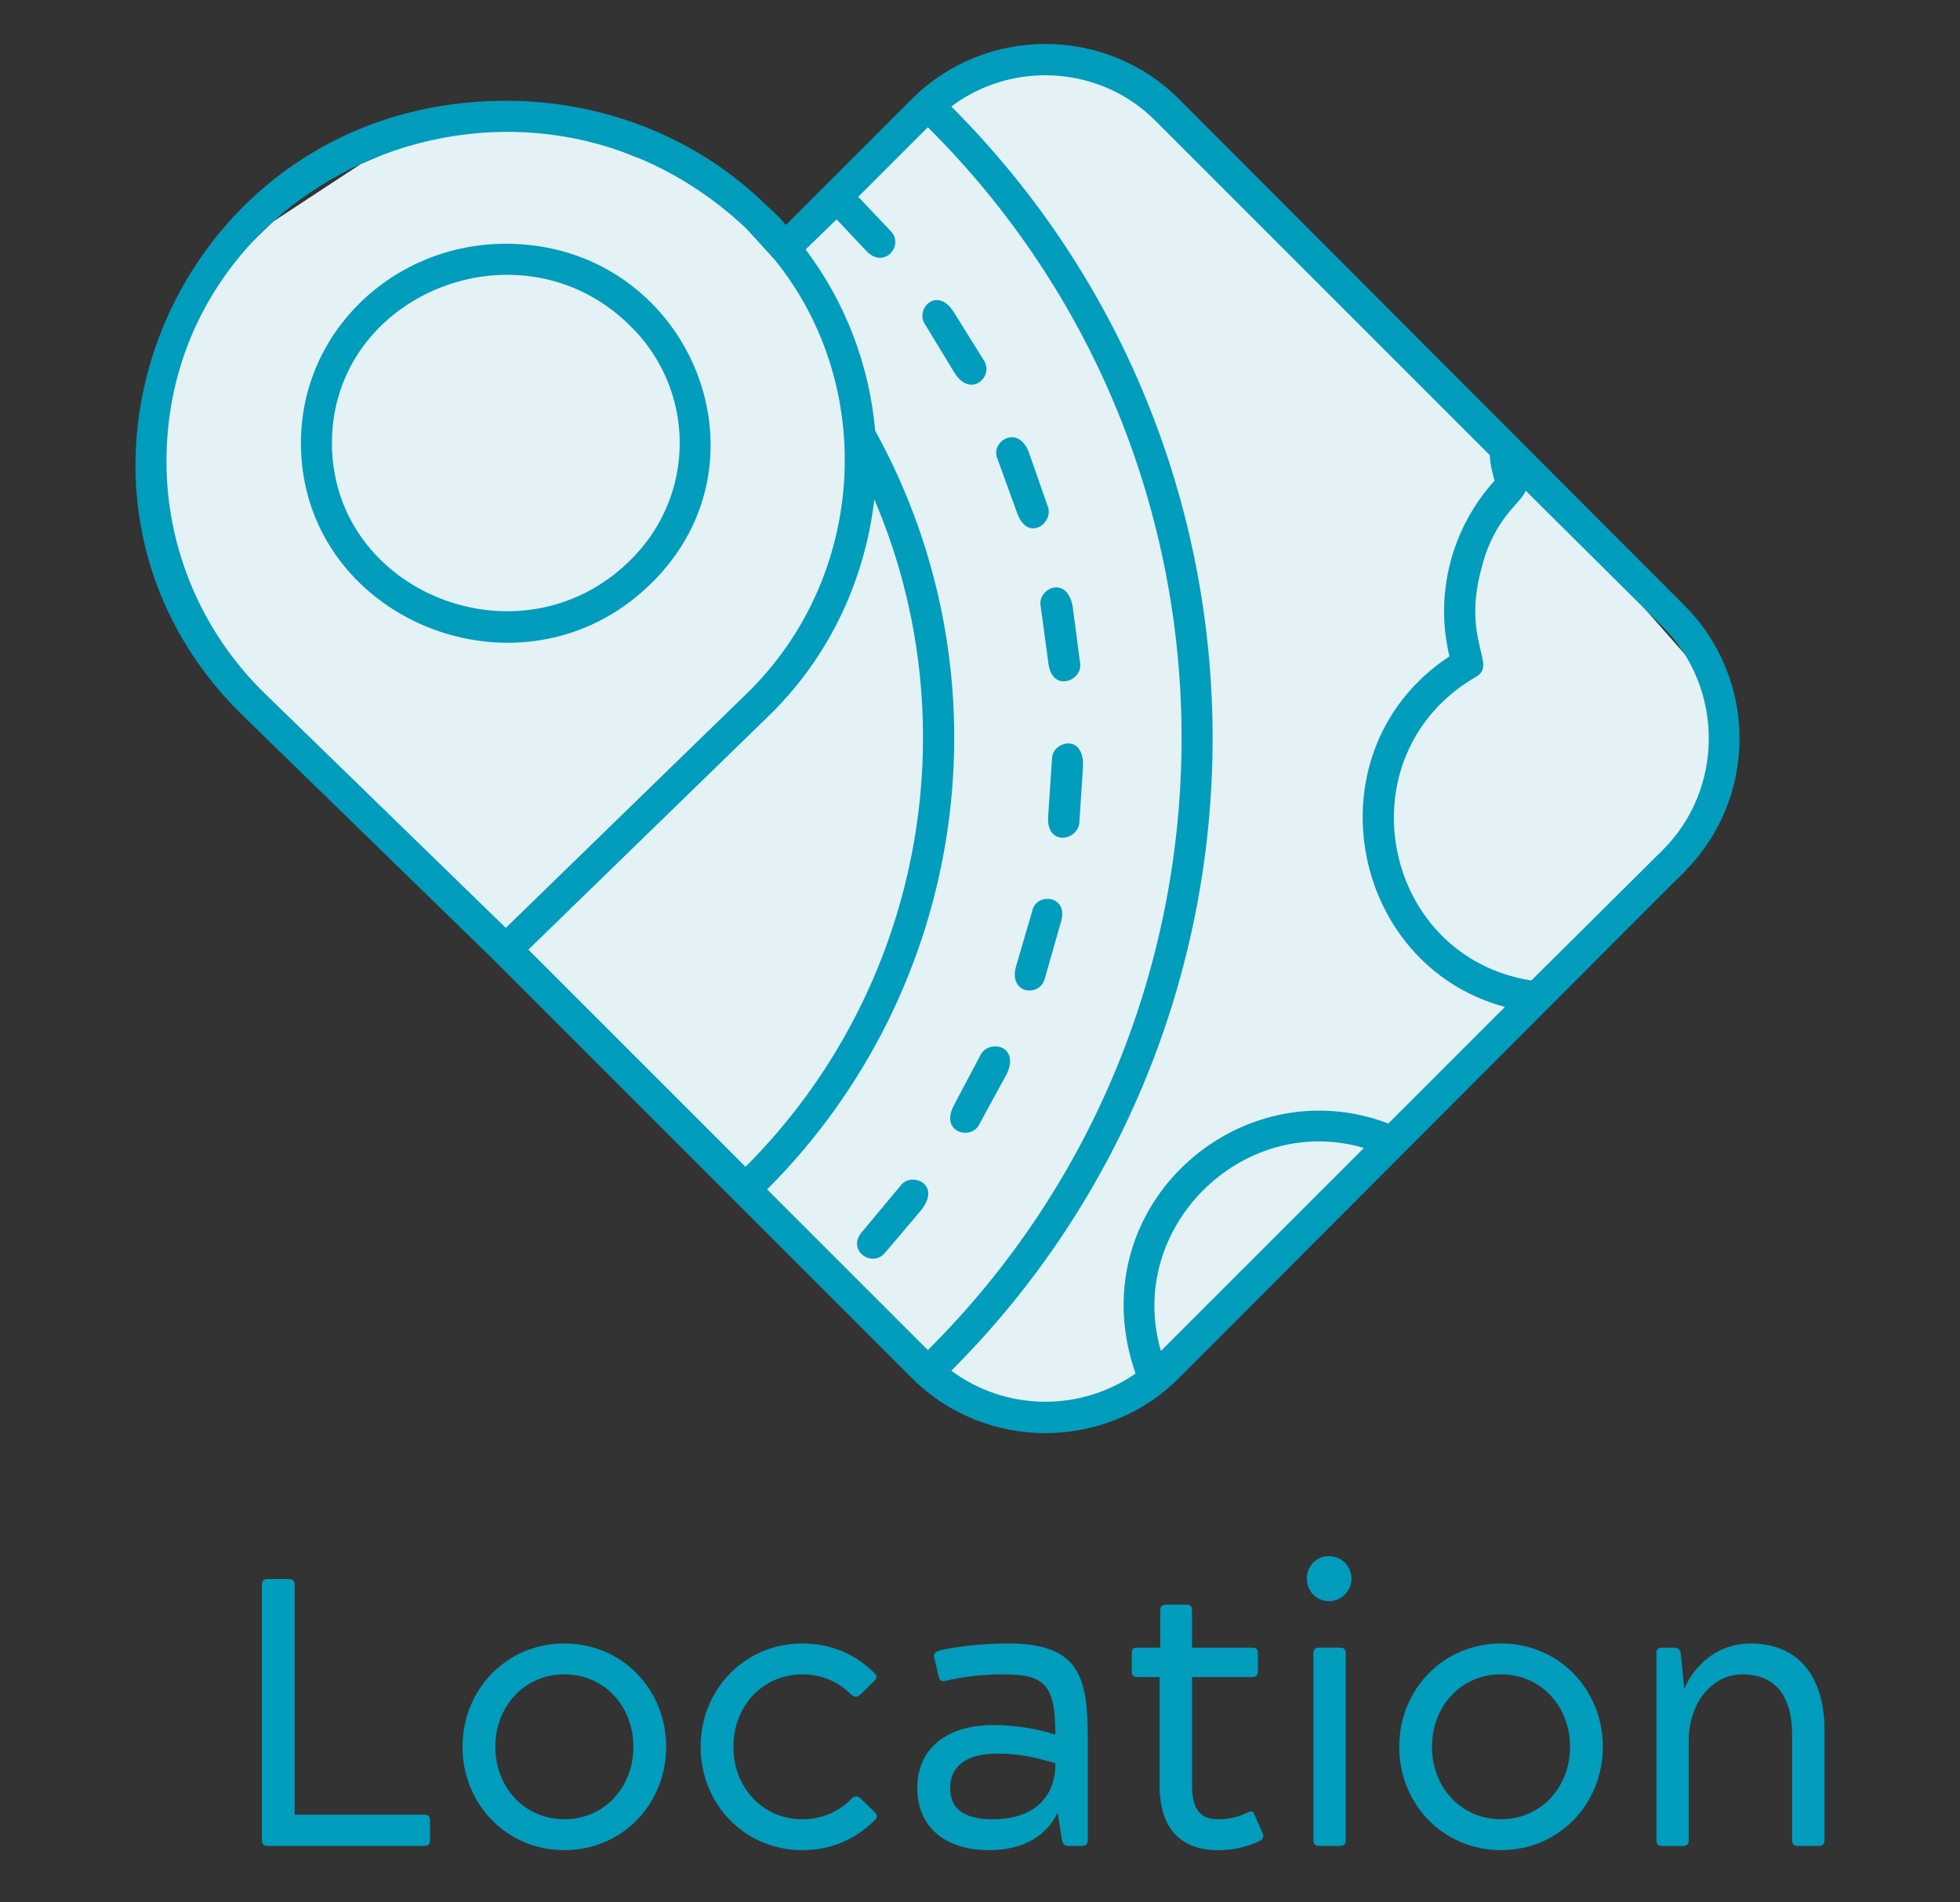 <svg xmlns="http://www.w3.org/2000/svg" id="Layer_1" data-name="Layer 1" viewBox="0 0 72.889 70.734"><rect x="0" y="0" width="72.889" height="70.734" fill="#333333" stroke="none"/><defs><style>      .cls-1 {        fill: #e4f1f5;      }      .cls-2 {        fill: #029cbd;      }    </style></defs><g><polygon class="cls-1" points="35.335 51.622 6.957 23.591 5.043 17.235 7.133 11.157 10.154 8.242 13.421 6.098 16.592 4.732 20.189 4.418 23.524 5.789 26.427 6.805 28.529 8.75 29.409 9.064 33.829 4.732 36.685 2.797 38.956 2.032 44.878 4.903 61.235 22.716 63.546 25.338 64.148 28.639 62.644 32.411 42.138 52.127 38.69 52.859 35.335 51.622"></polygon><path class="cls-2" d="M28.806,9.656l-1.049-1.154C19.474.709,6.191,6.475,6.191,17.17c0,3.146,1.259,6.291,3.671,8.633l8.948,8.703,8.948-8.703c4.44-4.3,4.895-11.395,1.049-16.149v.002ZM42.229,51.078c-2.133-6.116,3.811-11.43,9.402-9.297l4.335-4.335c-5.839-1.573-7.304-9.577-2.063-13.038-.559-2.307.07-4.755,1.678-6.535-.07-.245-.175-.629-.175-.944l-12.409-12.409c-2.063-2.098-5.349-2.272-7.619-.559,6.43,6.43,9.717,14.926,9.717,23.489s-3.286,17.093-9.717,23.524c2.028,1.503,4.79,1.538,6.85.105h0ZM50.722,42.69c-4.545-1.329-8.878,3.007-7.549,7.549l7.549-7.549ZM18.81,9.064c6.745,0,10.171,8.004,5.384,12.654-4.79,4.685-13.003,1.329-13.003-5.244,0-4.16,3.461-7.409,7.619-7.409h0ZM23.39,12.071c-4.055-3.951-11.046-1.154-11.046,4.405s6.99,8.353,11.046,4.405c2.517-2.412,2.517-6.396,0-8.808v-.002ZM29.228,8.365l4.685-4.685c2.727-2.727,7.199-2.727,9.927,0l18.805,18.839c2.727,2.727,2.727,7.165,0,9.892l-18.805,18.839c-2.727,2.727-7.199,2.727-9.927,0l-15.555-15.555-9.297-9.053C.497,18.324,6.474,3.748,18.813,3.748c3.531,0,7.06,1.294,9.717,3.916.245.21.489.454.699.699v.003ZM19.651,35.316l8.074,8.074c6.535-6.535,8.389-16.395,4.79-24.818-.35,2.972-1.643,5.839-3.951,8.074l-8.913,8.668v.003ZM32.549,16.022c5.104,9.262,3.426,20.762-4.021,28.209l5.976,5.976c6.255-6.221,9.437-14.472,9.437-22.755s-3.181-16.499-9.437-22.72l-2.587,2.587,1.224,1.294c.489.524-.28,1.433-.944.699l-1.084-1.154-1.154,1.119c1.503,1.993,2.377,4.335,2.587,6.745h.002ZM32.899,46.606c-.489.559-1.468-.14-.804-.839l1.398-1.678c.385-.524,1.538-.07.769.909l-1.364,1.608ZM36.395,41.851c-.315.559-1.468.245-.909-.769l.979-1.853c.315-.594,1.468-.35.979.699l-1.049,1.923ZM38.842,36.432c-.21.664-1.364.524-1.049-.524l.594-2.028c.14-.699,1.329-.594,1.084.35l-.629,2.203ZM40.136,30.628c-.105.664-1.259.839-1.154-.315l.14-2.098c0-.629,1.189-.979,1.154.28l-.14,2.133ZM40.171,24.685c.07.664-1.084,1.084-1.189-.07l-.28-2.063c-.14-.664.979-1.189,1.189,0l.28,2.133ZM38.982,18.882c.175.594-.804,1.329-1.189.105l-.699-1.923c-.28-.629.734-1.294,1.154-.28l.734,2.098ZM36.605,13.428c.35.594-.524,1.398-1.119.42l-1.084-1.783c-.385-.559.42-1.433,1.049-.489l1.154,1.853ZM56.948,36.462l4.895-4.86c2.272-2.272,2.272-6.011,0-8.284l-5.104-5.069c-.21.524-1.189.979-1.678,3.007-.664,2.622.629,3.461-.175,3.916-4.999,2.902-3.531,10.416,2.063,11.29h0Z"></path></g><g><path class="cls-2" d="M15.765,67.484c.17,0,.227.057.227.241v.68c0,.184-.057.241-.227.241h-5.8c-.169,0-.226-.057-.226-.241v-9.444c0-.184.057-.241.226-.241h.752c.184,0,.241.057.241.241v8.523h4.807Z"></path><path class="cls-2" d="M20.988,61.117c2.156,0,3.785,1.715,3.785,3.842s-1.629,3.844-3.785,3.844-3.787-1.717-3.787-3.844,1.631-3.842,3.787-3.842ZM23.555,64.959c0-1.517-1.092-2.694-2.566-2.694s-2.568,1.176-2.568,2.694,1.093,2.695,2.568,2.695,2.566-1.178,2.566-2.695Z"></path><path class="cls-2" d="M31.671,66.888c.127-.127.241-.1.353.014l.497.482c.114.114.114.198.028.284-.723.737-1.659,1.135-2.709,1.135-2.155,0-3.785-1.717-3.785-3.844s1.631-3.842,3.785-3.842c1.05,0,1.986.396,2.695,1.12.1.1.071.184-.029.284l-.51.496c-.114.1-.227.114-.355-.014-.369-.369-.964-.737-1.801-.737-1.474,0-2.566,1.176-2.566,2.694s1.092,2.695,2.566,2.695c.766,0,1.39-.313,1.83-.766Z"></path><path class="cls-2" d="M36.78,68.803c-1.574,0-2.666-.809-2.666-2.313,0-1.545,1.192-2.339,2.822-2.339.737,0,1.559.114,2.311.355,0-1.844-.384-2.241-1.943-2.241-.837,0-1.603.112-2.127.241-.2.042-.241-.029-.284-.213l-.141-.61c-.043-.17-.015-.241.169-.298.384-.114,1.56-.269,2.525-.269,2.623,0,3.007,1.133,3.007,3.488v3.801c0,.184-.057.241-.241.241h-.468c-.141,0-.227-.057-.255-.241l-.157-.992c-.396.822-1.233,1.39-2.552,1.39ZM35.334,66.491c0,.78.525,1.164,1.588,1.164,1.731,0,2.326-1.036,2.326-2.029v-.057c-.68-.184-1.205-.355-2.184-.355-1.149,0-1.731.496-1.731,1.276Z"></path><path class="cls-2" d="M43.151,59.912c0-.184.057-.241.241-.241h.696c.184,0,.241.057.241.241v1.361h2.211c.184,0,.241.043.241.227v.624c0,.184-.057.241-.241.241h-2.211v4.028c0,.949.355,1.262.964,1.262.482,0,.765-.1,1.149-.27.114-.057.17-.014.212.1l.298.68c.071.17,0,.241-.114.298-.467.227-.978.341-1.531.341-1.417,0-2.184-.823-2.184-2.411v-4.028h-.808c-.186,0-.227-.057-.227-.241v-.624c0-.184.042-.227.227-.227h.836v-1.361Z"></path><path class="cls-2" d="M49.422,57.869c.468,0,.837.382.837.837s-.369.837-.837.837c-.482,0-.822-.384-.822-.837s.339-.837.822-.837ZM48.842,61.513c0-.184.055-.241.241-.241h.722c.186,0,.241.057.241.241v6.892c0,.184-.055.241-.241.241h-.722c-.186,0-.241-.057-.241-.241v-6.892Z"></path><path class="cls-2" d="M55.82,61.117c2.156,0,3.787,1.715,3.787,3.842s-1.631,3.844-3.787,3.844-3.785-1.717-3.785-3.844,1.631-3.842,3.785-3.842ZM58.387,64.959c0-1.517-1.092-2.694-2.568-2.694s-2.566,1.176-2.566,2.694,1.092,2.695,2.566,2.695,2.568-1.178,2.568-2.695Z"></path><path class="cls-2" d="M65.114,61.117c1.517,0,2.737.949,2.737,3.246v4.042c0,.184-.057.241-.241.241h-.737c-.17,0-.227-.057-.227-.241v-3.871c0-1.617-.751-2.268-1.844-2.268-1.163,0-1.999,1.092-1.999,2.453v3.687c0,.184-.055.241-.241.241h-.737c-.17,0-.226-.057-.226-.241v-6.892c0-.184.055-.241.226-.241h.412c.157,0,.255.057.27.241l.127,1.29c.283-.68,1.077-1.686,2.482-1.686Z"></path></g></svg>